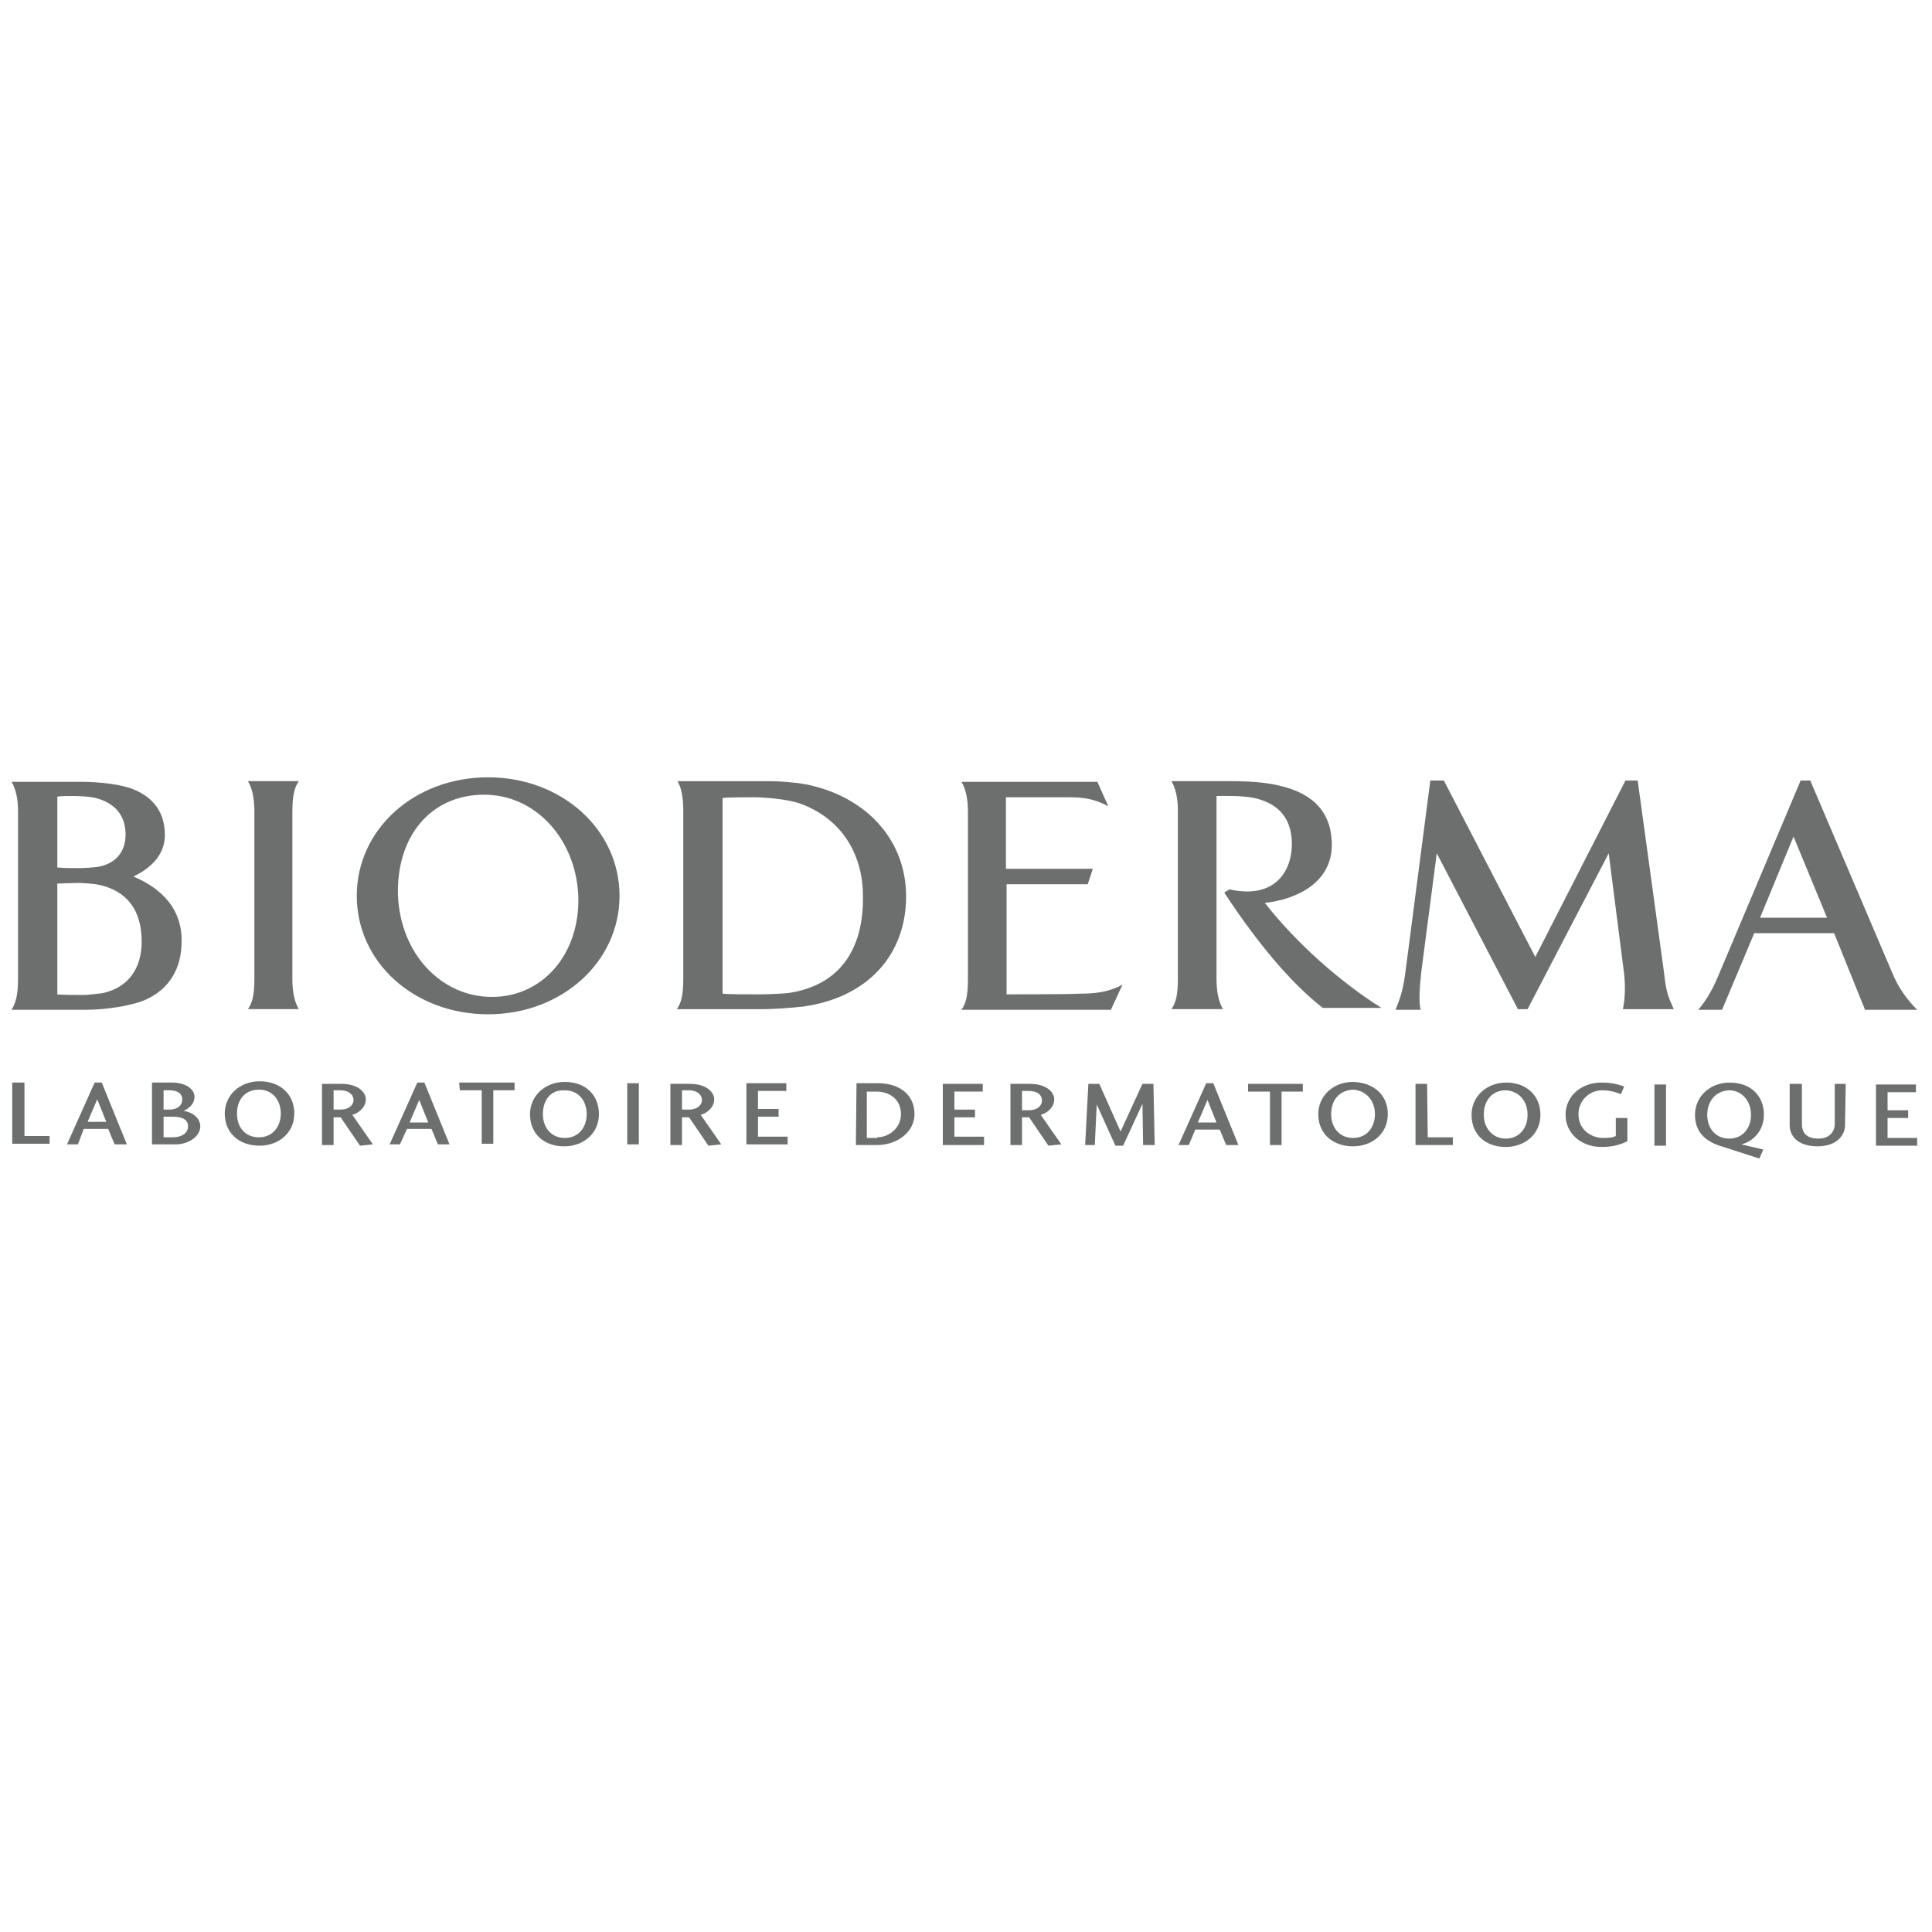 <?xml version="1.0" encoding="utf-8"?>
<!-- Generator: Adobe Illustrator 23.0.3, SVG Export Plug-In . SVG Version: 6.00 Build 0)  -->
<svg version="1.1" id="Layer_1" xmlns="http://www.w3.org/2000/svg" xmlns:xlink="http://www.w3.org/1999/xlink" x="0px" y="0px"
	 viewBox="0 0 300 300" style="enable-background:new 0 0 300 300;" xml:space="preserve">
<style type="text/css">
	.st0{fill:#6D6E6E;}
</style>
<g>
	<path class="st0" d="M254.3,121.2h-1.9l-14,27.4l-14.2-27.4h-2.1l-3.9,30c-0.4,3-1,4.3-1.5,5.6h3.9c-0.3-1.1-0.2-3.2,0.1-5.9
		l2.4-18.4l12.6,24.2h1.5l12.6-24.2l2.3,18c0.3,2,0.3,4.4-0.1,6.2h7.9c-0.8-1.8-1.2-2.6-1.5-5.6L254.3,121.2z"/>
	<path class="st0" d="M75.8,120.7c-11.5,0-20.4,8.1-20.4,18.4c0,10.4,9,18.4,20.4,18.4s20.4-8.1,20.4-18.4
		C96.2,128.8,87.2,120.7,75.8,120.7z M76.4,154.8c-7.9,0-14.2-6.7-14.6-15.7c-0.3-9,4.9-15.7,13.4-15.7c7.9,0,14.2,6.8,14.6,15.7
		C90.1,148.1,84.3,154.8,76.4,154.8z"/>
	<path class="st0" d="M289.6,156.8h8.1c-1.4-1.4-2.9-3.3-3.9-5.8l-12.7-29.8h-1.5l-12.9,30.6c-1,2.3-1.9,3.7-3,5h3.7l5-11.9h12.4
		L289.6,156.8z M273.3,142.5l5.2-12.6l5.2,12.6H273.3z"/>
	<path class="st0" d="M20.7,136.1c2.6-1.2,4.9-3.3,4.9-6.4c0-3.5-1.7-5.8-4.8-7.1c-1.9-0.8-5.2-1.2-8.4-1.2c-6,0-10.6,0-10.6,0
		c0.6,1,1,2.5,1,4.6c0,3.9,0,22.2,0,26c0,2.6-0.4,3.8-1,4.8c0,0,2,0,11.4,0c3.5,0,7.7-0.7,9.7-1.7c3.3-1.6,5.3-4.6,5.3-8.9
		C28.3,140.2,23.8,137.4,20.7,136.1z M8.9,123.7c0.6-0.1,1.4-0.1,2.5-0.1c1,0,2.6,0.1,3.4,0.3c2.8,0.7,4.7,2.5,4.7,5.7
		c0,3-1.9,4.6-4.3,5c-0.6,0.1-2.2,0.2-2.8,0.2c-1.4,0-2.6,0-3.5-0.1V123.7z M16,154.2c-0.7,0.1-2.4,0.3-3,0.3c-0.5,0-3.5,0-4.1-0.1
		v-17.2c0.5,0,2.5-0.1,3.2-0.1c0.6,0,2.4,0.1,3.3,0.3c4.1,0.9,6.6,3.7,6.6,8.8C22,150.3,20,153.3,16,154.2z"/>
	<path class="st0" d="M156.3,154.4v-17.1h12.6l0.8-2.4h-13.5v-11.1c0,0,9,0,9.8,0c2.1,0,3.9,0.2,6.1,1.4l-1.7-3.8h-21.1
		c0.6,1,1,2.5,1,4.6c0,3.9,0,22.2,0,26c0,2.6-0.3,3.8-1,4.8h23.2l1.8-3.9c-2.2,1.2-4.4,1.4-6.8,1.4
		C166.5,154.4,156.3,154.4,156.3,154.4z"/>
	<path class="st0" d="M126.1,122c-1.9-0.5-5.3-0.7-6.5-0.7c-0.8,0-14.4,0-14.4,0c0.6,1,0.9,2.5,0.9,4.6c0,3.9,0,22.2,0,26
		c0,2.6-0.3,3.8-1,4.8c0,0,12,0,13.5,0s4.3-0.2,6.1-0.4c10.1-1.4,16-8.1,16-17.1C140.7,130.6,134.8,124.1,126.1,122z M122.4,154.2
		c-1,0.1-3.2,0.2-4.3,0.2c-2.9,0-4.8,0-5.9-0.1v-30.4c1.2-0.1,3.5-0.1,4.9-0.1c1.7,0,5.3,0.3,7.2,1c5.8,2.1,9.7,7.2,9.7,14.4
		C134.1,147.3,130.5,153,122.4,154.2z"/>
	<path class="st0" d="M46.4,121.3h-7.9c0.6,1,1,2.5,1,4.6c0,3.9,0,22.2,0,26c0,2.6-0.3,3.8-1,4.8h7.9c-0.6-1-1-2.5-1-4.6
		c0-3.9,0-22.2,0-26C45.4,123.6,45.7,122.3,46.4,121.3z"/>
	<path class="st0" d="M196.4,140.2c4.7-0.5,10.4-3,10.4-9c0-5.8-3.8-8.2-8.1-9.2c-3.3-0.8-7.2-0.7-9.5-0.7c-0.7,0-7.3,0-7.3,0
		c0.6,1,1,2.5,1,4.6c0,3.9,0,22.2,0,26c0,2.6-0.3,3.8-1,4.8h8c-0.8-1.4-1-3-1-4.8v-28.3c1,0,3.8-0.1,5.8,0.3c4.6,1,5.9,4,5.9,7.2
		c0,4-2.5,8.6-9.7,7l-0.8,0.5c6.1,9.3,11.4,14.9,15.3,17.9h9.1C208.3,152.6,201.4,146.6,196.4,140.2z"/>
	<path class="st0" d="M3.8,176.4h3.9v1.2H1.9v-9.5h1.9L3.8,176.4z"/>
	<path class="st0" d="M12.1,177.7h-1.7l4.3-9.6h1.1l3.9,9.6h-1.9l-1-2.4h-3.8L12.1,177.7z M15.1,170.7l-1.5,3.5h2.9L15.1,170.7z"/>
	<path class="st0" d="M23.6,168.1h3.1c2.1,0,3.5,1,3.5,2.2s-1,1.9-1.7,2.2c1.5,0.2,2.6,1.2,2.6,2.4c0,1.6-1.9,2.8-3.8,2.8h-3.7
		L23.6,168.1z M29.2,174.9c0-0.9-0.7-1.5-2.3-1.5h-1.5v3.2h1.4C28.3,176.6,29.2,175.9,29.2,174.9z M26.3,172.3c1.2,0,2-0.6,2-1.6
		c0-0.8-0.6-1.4-2-1.4h-0.9v3H26.3z"/>
	<path class="st0" d="M45.7,172.9c0,3-2.4,5-5.4,5c-3.1,0-5.4-1.9-5.4-5c0-2.8,2.3-5,5.4-5C43.6,167.9,45.7,170,45.7,172.9z
		 M36.8,172.9c0,2.2,1.3,3.7,3.4,3.7c2.1,0,3.4-1.6,3.4-3.7s-1.3-3.7-3.4-3.7C38.1,169.2,36.8,170.7,36.8,172.9z"/>
	<path class="st0" d="M55.9,177.9l-3-4.4h-1.1v4.3H50v-9.5h3c2.6,0,3.8,1.3,3.8,2.4c0,1.3-1.2,2.2-2.1,2.4l3.2,4.6L55.9,177.9z
		 M52.8,172.3c1.5,0,2.1-0.8,2.1-1.5s-0.6-1.5-2.1-1.5h-1v3C51.9,172.3,52.8,172.3,52.8,172.3z"/>
	<path class="st0" d="M62.1,177.7h-1.6l4.3-9.6h1.1l3.9,9.6H68l-1-2.4h-3.8L62.1,177.7z M65.1,170.8l-1.5,3.5h2.9L65.1,170.8z"/>
	<path class="st0" d="M71.3,168.1h8.6v1.2h-3.3v8.3h-1.8v-8.3h-3.4L71.3,168.1L71.3,168.1z"/>
	<path class="st0" d="M93,173c0,3-2.4,5-5.4,5c-3.1,0-5.3-1.9-5.3-5c0-2.8,2.3-5,5.4-5C91,168,93,170.1,93,173z M84.3,173
		c0,2.1,1.3,3.7,3.4,3.7c2.1,0,3.4-1.6,3.4-3.7s-1.3-3.7-3.4-3.7C85.5,169.2,84.3,170.8,84.3,173z"/>
	<path class="st0" d="M97.4,177.7v-9.5h1.8v9.5H97.4z"/>
	<path class="st0" d="M110,177.9l-3-4.4h-1.1v4.3h-1.8v-9.5h3c2.6,0,3.8,1.3,3.8,2.4c0,1.3-1.2,2.2-2.1,2.4l3.2,4.6L110,177.9z
		 M106.9,172.3c1.5,0,2.1-0.8,2.1-1.5s-0.6-1.5-2.1-1.5h-1v3C105.9,172.3,106.9,172.3,106.9,172.3z"/>
	<path class="st0" d="M122.3,177.7h-6.4v-9.5h6.2v1.2h-4.4v2.8h3.2v1.2h-3.2v3.1h4.6V177.7z"/>
	<path class="st0" d="M133,168.2h3.3c3.4,0,5.7,1.8,5.7,4.8c0,2.8-2.7,4.8-5.8,4.8h-3.3L133,168.2z M136.2,176.6
		c1.8,0,3.7-1.4,3.7-3.6c0-2.4-1.9-3.5-3.8-3.5h-1.5v7.2H136.2z"/>
	<path class="st0" d="M152.8,177.8h-6.4v-9.5h6.2v1.2h-4.4v2.8h3.2v1.2h-3.2v3h4.6V177.8z"/>
	<path class="st0" d="M162.8,177.9l-3-4.4h-1.1v4.3h-1.8v-9.5h3c2.6,0,3.8,1.3,3.8,2.4c0,1.3-1.2,2.2-2.1,2.4l3.2,4.6L162.8,177.9z
		 M159.7,172.4c1.5,0,2.1-0.8,2.1-1.5c0-0.8-0.6-1.5-2.1-1.5h-1v3H159.7z"/>
	<path class="st0" d="M179.3,177.8h-1.8l-0.1-6.4l-3,6.5h-1.2l-2.9-6.4l-0.3,6.3h-1.5l0.5-9.5h1.7l3.3,7.4l3.4-7.4h1.7L179.3,177.8z
		"/>
	<path class="st0" d="M184.6,177.8h-1.6l4.3-9.6h1.1l3.9,9.6h-1.9l-1-2.4h-3.8L184.6,177.8z M187.5,170.8l-1.5,3.5h2.9L187.5,170.8z
		"/>
	<path class="st0" d="M193.7,168.3h8.6v1.2h-3.3v8.3h-1.8v-8.3h-3.4V168.3z"/>
	<path class="st0" d="M215.5,173c0,3-2.4,5-5.4,5c-3.1,0-5.4-1.9-5.4-5c0-2.8,2.3-5,5.4-5C213.4,168.1,215.5,170.1,215.5,173z
		 M206.7,173c0,2.1,1.3,3.7,3.4,3.7c2.1,0,3.4-1.6,3.4-3.7c0-2.1-1.4-3.7-3.4-3.8C208,169.3,206.7,170.8,206.7,173z"/>
	<path class="st0" d="M221.7,176.6h3.9v1.2h-5.8v-9.5h1.8L221.7,176.6z"/>
	<path class="st0" d="M239.2,173.1c0,3-2.4,5-5.4,5c-3.1,0-5.3-1.9-5.3-5c0-2.8,2.3-5,5.4-5C237.1,168.1,239.2,170.2,239.2,173.1z
		 M230.4,173.1c0,2.1,1.4,3.7,3.4,3.7c2.1,0,3.4-1.6,3.4-3.7c0-2.1-1.3-3.7-3.4-3.8C231.7,169.3,230.4,170.9,230.4,173.1z"/>
	<path class="st0" d="M248.7,178.1c-3.3,0-5.6-2.2-5.6-5s2.3-5,5.6-5c2.1,0,3,0.5,3.5,0.6l-0.5,1.2c-0.3-0.1-1.4-0.6-2.9-0.6
		c-2.1,0-3.7,1.7-3.7,3.7c0,2.3,1.8,3.7,3.9,3.7c1.1,0,1.5-0.1,1.9-0.3v-2.8h1.8v3.6C252.1,177.5,250.9,178.1,248.7,178.1z"/>
	<path class="st0" d="M256.9,177.9v-9.5h1.8v9.5H256.9z"/>
	<path class="st0" d="M273.8,178.5l-0.6,1.4l-6.2-2c-2.4-0.8-3.8-2.3-3.8-4.8c0-2.8,2.3-5,5.4-5c3.3,0,5.3,2.1,5.3,5
		c0,2.3-1.5,4.1-3.5,4.6L273.8,178.5z M265.1,173.1c0,2.1,1.3,3.7,3.4,3.7c2.1,0,3.4-1.6,3.4-3.7c0-2.1-1.4-3.8-3.4-3.8
		C266.4,169.4,265.1,171,265.1,173.1z"/>
	<path class="st0" d="M286.5,174.7c0,1.5-1.2,3.3-4.3,3.3c-2.8,0-4.3-1.4-4.3-3.3v-6.4h1.9v6.2c0,1.5,0.8,2.3,2.6,2.3
		c1.7,0,2.5-1.1,2.5-2.3v-6.2h1.7L286.5,174.7z"/>
	<path class="st0" d="M297.7,177.9h-6.4v-9.5h6.2v1.2h-4.4v2.8h3.2v1.2h-3.2v3.1h4.6L297.7,177.9L297.7,177.9z"/>
</g>
</svg>
